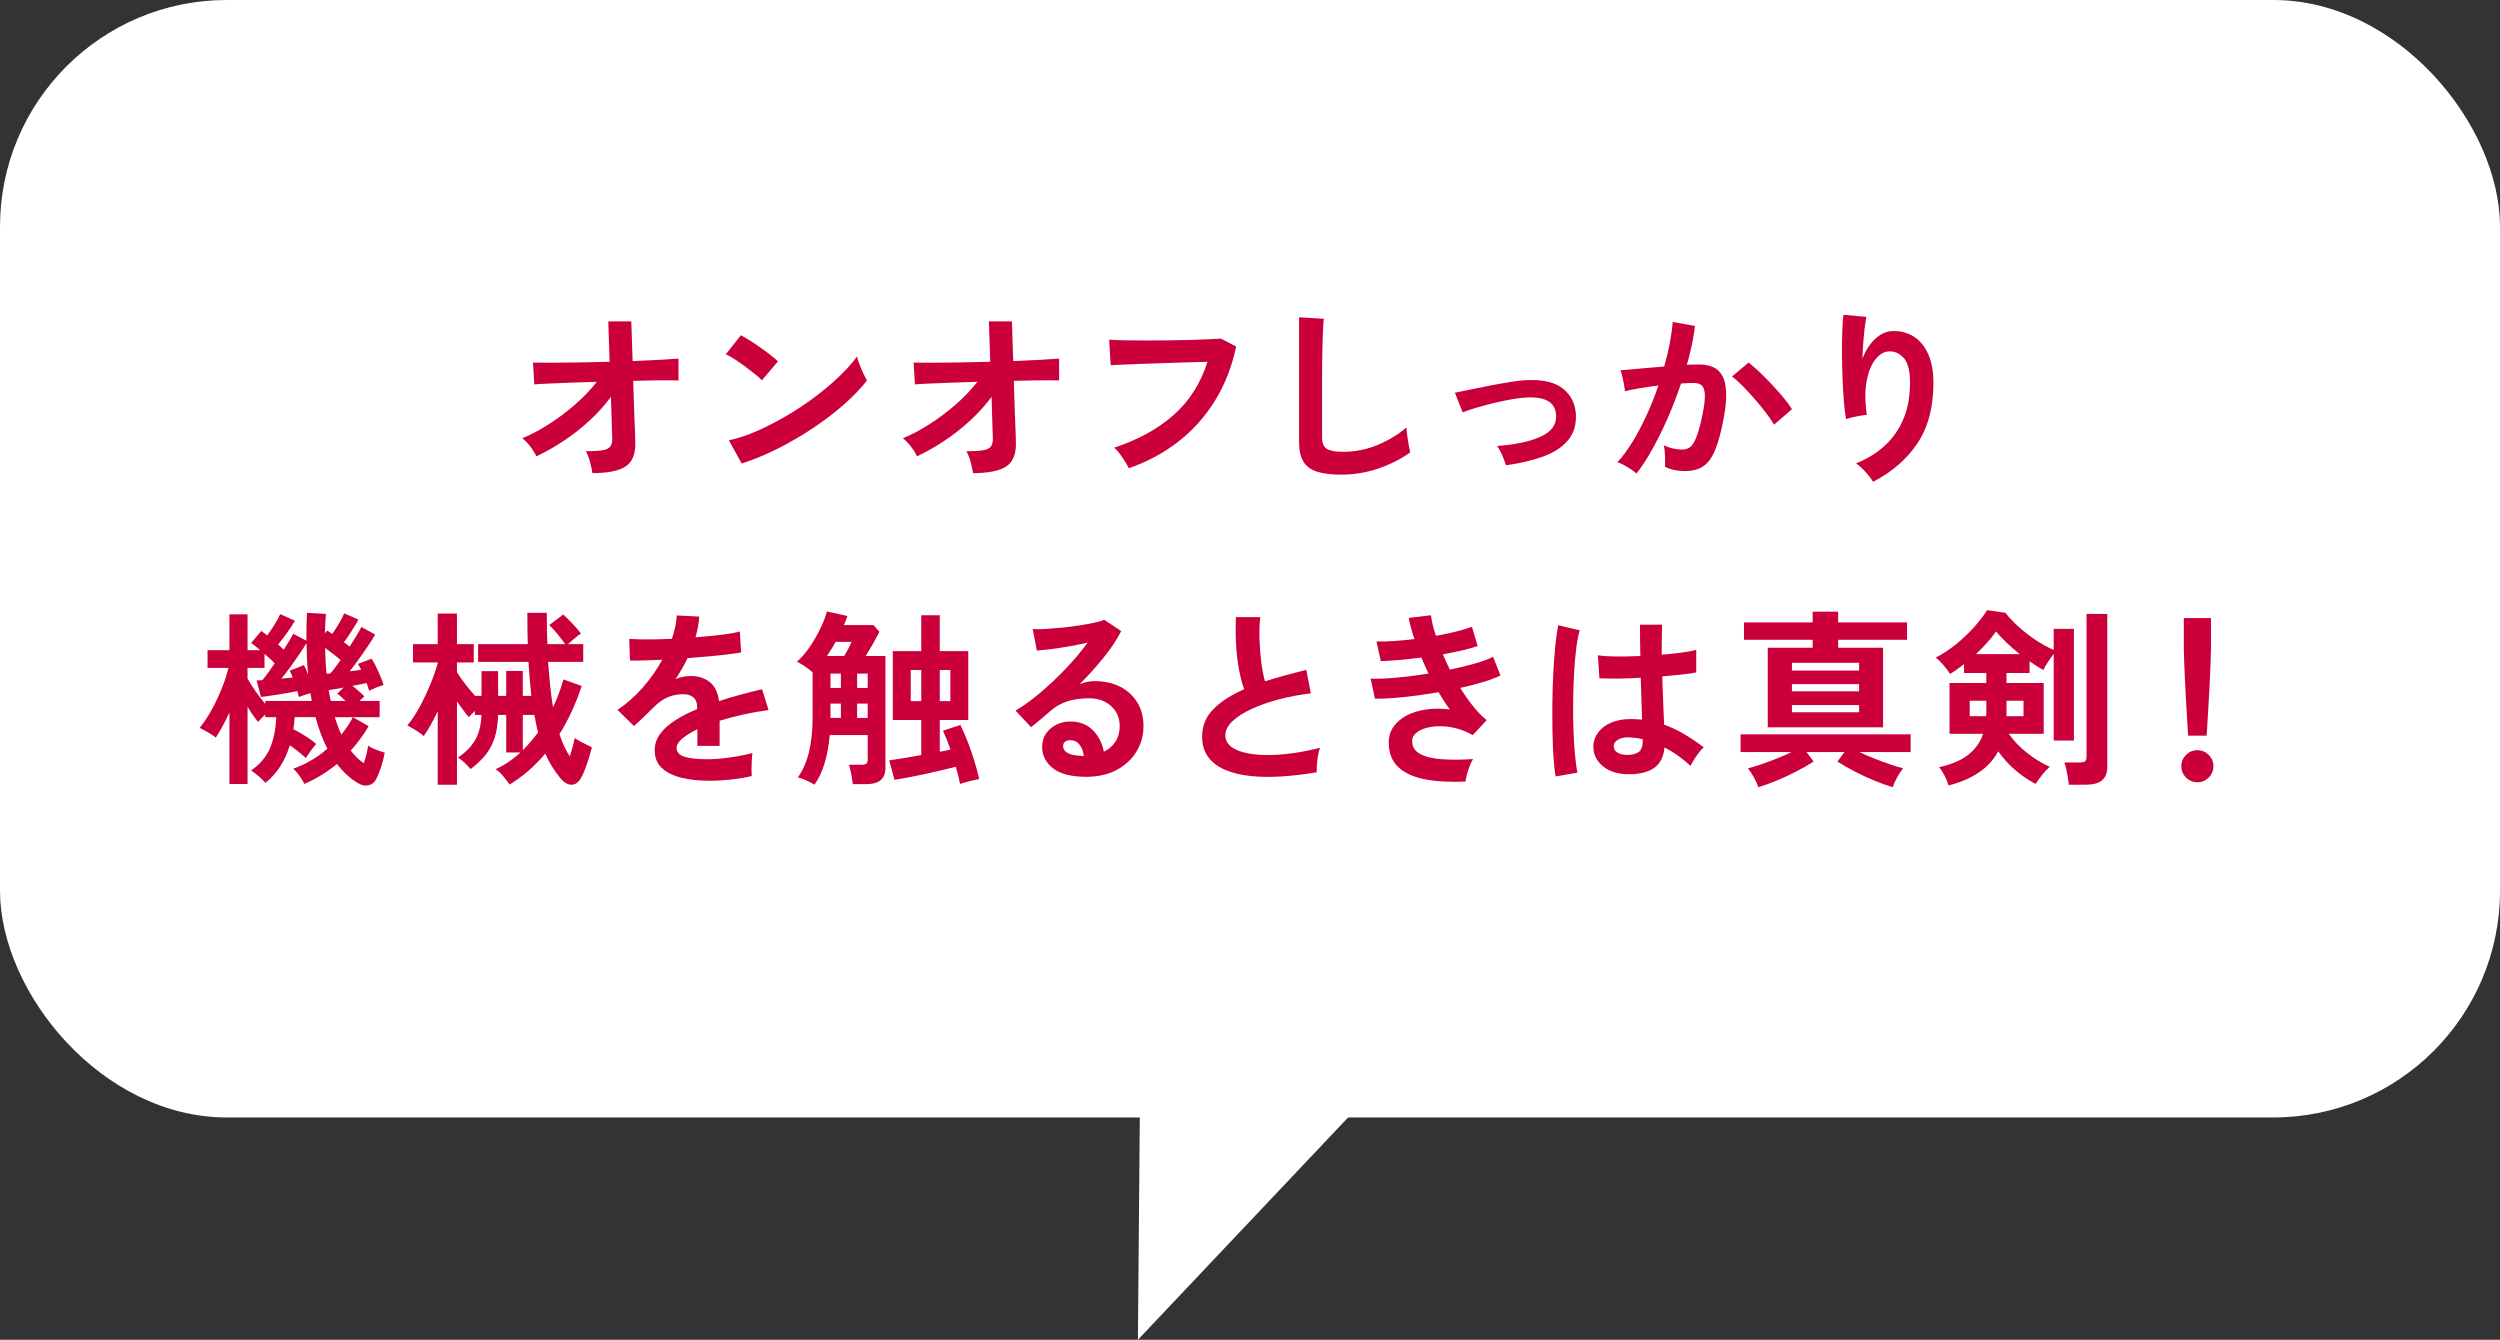 <?xml version="1.0" encoding="UTF-8"?>
<svg id="_レイヤー_2" data-name="レイヤー 2" xmlns="http://www.w3.org/2000/svg" viewBox="0 0 264.935 141.98">
  <rect x="0" y="0" width="264.935" height="141.98" fill="#333333" stroke="none"/>
  <g id="design">
    <g>
      <rect width="264.935" height="118.421" rx="24.03" ry="24.03" transform="translate(264.935 118.421) rotate(180)" style="fill: #fff;"/>
      <polyline points="121.266 62.421 120.589 141.98 156.589 103.902" style="fill: #fff;"/>
      <g>
        <path d="M62.784,50.141c-.054-.347-.137-.736-.25-1.17-.113-.433-.264-.816-.45-1.15.761,0,1.344-.033,1.75-.1.407-.066.684-.197.83-.39.146-.193.221-.463.221-.81,0-.12-.011-.393-.03-.82-.021-.427-.037-.957-.05-1.59-.014-.633-.034-1.317-.06-2.05-.653.88-1.406,1.713-2.26,2.5-.854.787-1.76,1.5-2.72,2.14s-1.934,1.193-2.92,1.66c-.16-.347-.381-.7-.66-1.06-.28-.36-.56-.646-.84-.86.893-.36,1.83-.853,2.81-1.48.981-.626,1.917-1.33,2.81-2.11.894-.78,1.653-1.577,2.28-2.39-1.054.027-2.054.06-3,.1s-1.743.074-2.39.1c-.647.027-1.057.053-1.23.08l-.14-2.32c.4.013,1.02.019,1.86.019.84,0,1.807-.01,2.899-.03,1.094-.02,2.213-.043,3.36-.07l-.141-4.28h2.44l.14,4.2c1.067-.04,2.03-.083,2.891-.13.859-.047,1.517-.09,1.97-.13v2.32c-.134-.013-.43-.02-.89-.02s-1.027.003-1.7.01c-.674.007-1.41.023-2.21.05.026.747.05,1.477.07,2.19.019.713.043,1.37.069,1.97.026.6.047,1.1.06,1.5.013.4.019.654.019.76.054,1.28-.283,2.16-1.01,2.64-.727.48-1.903.72-3.53.72Z" style="fill: #cb003b;"/>
        <path d="M80.74,40.301c-.174-.186-.417-.407-.731-.66-.314-.253-.66-.52-1.04-.8-.38-.28-.75-.537-1.109-.77-.36-.233-.674-.41-.94-.53l1.601-2.02c.266.147.579.334.94.56.36.227.731.474,1.11.74s.736.53,1.069.79c.334.26.601.49.801.69l-1.7,2ZM78.6,49.121l-1.359-2.46c.946-.2,1.943-.53,2.99-.99,1.046-.46,2.096-1,3.149-1.62s2.054-1.287,3-2,1.804-1.437,2.57-2.17,1.39-1.433,1.87-2.1c.053.227.143.507.27.84.127.334.264.657.41.97s.273.557.38.73c-.653.84-1.47,1.69-2.45,2.55-.98.86-2.063,1.687-3.25,2.48-1.187.793-2.427,1.517-3.72,2.17-1.293.654-2.58,1.187-3.86,1.6Z" style="fill: #cb003b;"/>
        <path d="M103.118,50.141c-.054-.347-.137-.736-.25-1.17-.113-.433-.264-.816-.45-1.15.761,0,1.344-.033,1.75-.1.407-.066.684-.197.83-.39.146-.193.221-.463.221-.81,0-.12-.011-.393-.03-.82-.021-.427-.037-.957-.05-1.59-.014-.633-.034-1.317-.06-2.05-.653.88-1.406,1.713-2.26,2.5-.854.787-1.76,1.5-2.72,2.14s-1.934,1.193-2.92,1.66c-.16-.347-.381-.7-.66-1.06-.28-.36-.56-.646-.84-.86.893-.36,1.83-.853,2.81-1.48.981-.626,1.917-1.33,2.81-2.11.894-.78,1.653-1.577,2.28-2.39-1.054.027-2.054.06-3,.1s-1.743.074-2.39.1c-.647.027-1.057.053-1.23.08l-.14-2.32c.4.013,1.02.019,1.86.019.84,0,1.807-.01,2.899-.03,1.094-.02,2.213-.043,3.36-.07l-.141-4.28h2.44l.14,4.2c1.067-.04,2.03-.083,2.891-.13.859-.047,1.517-.09,1.97-.13v2.32c-.134-.013-.43-.02-.89-.02s-1.027.003-1.7.01c-.674.007-1.41.023-2.21.05.026.747.05,1.477.07,2.19.019.713.043,1.37.069,1.97.026.6.047,1.1.06,1.5.013.4.019.654.019.76.054,1.28-.283,2.16-1.01,2.64-.727.48-1.903.72-3.53.72Z" style="fill: #cb003b;"/>
        <path d="M119.623,49.621c-.08-.173-.207-.4-.381-.68-.173-.28-.363-.56-.569-.84-.207-.28-.403-.5-.59-.66,2.533-.84,4.63-1.993,6.29-3.46,1.659-1.466,2.856-3.346,3.59-5.64-.627.013-1.34.033-2.141.06-.8.027-1.616.053-2.449.08-.834.027-1.634.054-2.4.08-.767.027-1.437.054-2.01.08-.573.027-.994.047-1.261.06l-.159-2.7c.386.027.893.047,1.52.06.627.014,1.323.02,2.09.02s1.554-.003,2.36-.01,1.59-.02,2.35-.04c.761-.02,1.447-.043,2.061-.07.613-.026,1.1-.053,1.46-.08l1.62.84c-.454,2.133-1.2,4.043-2.24,5.73-1.04,1.687-2.334,3.133-3.88,4.34-1.547,1.207-3.3,2.15-5.26,2.83Z" style="fill: #cb003b;"/>
        <path d="M142.149,50.301c-1.067,0-1.931-.107-2.591-.32-.659-.213-1.14-.573-1.44-1.08s-.45-1.193-.45-2.06v-13.22l2.62.16c-.027.227-.054.607-.08,1.14s-.047,1.106-.06,1.72c-.014.494-.023,1.034-.03,1.62-.007.587-.01,1.233-.01,1.94v6.16c0,.587.163.987.489,1.2.327.213.896.32,1.71.32,1.307,0,2.544-.247,3.71-.74,1.167-.493,2.177-1.106,3.03-1.84.014.253.043.557.09.91.047.353.101.687.16,1,.06.314.11.557.15.73-.96.694-2.077,1.26-3.351,1.7s-2.59.66-3.949.66Z" style="fill: #cb003b;"/>
        <path d="M159.588,49.301c-.093-.32-.227-.677-.399-1.07-.174-.393-.353-.716-.54-.97,1.986-.146,3.536-.48,4.649-1s1.65-1.253,1.61-2.2c-.04-1.373-1.047-2.02-3.021-1.94-.453.014-.989.074-1.609.18-.62.107-1.26.24-1.92.4s-1.287.327-1.88.5c-.594.173-1.084.34-1.471.5,0-.013-.043-.123-.13-.33-.087-.206-.184-.446-.29-.72s-.2-.513-.28-.72c-.079-.206-.126-.31-.14-.31.4-.08.934-.19,1.601-.33.666-.14,1.38-.283,2.14-.43.76-.147,1.49-.277,2.189-.39.7-.113,1.277-.177,1.73-.19,1.72-.067,3,.243,3.84.93.84.687,1.287,1.61,1.34,2.77.04,1.08-.247,1.98-.859,2.7-.614.72-1.483,1.287-2.61,1.7s-2.443.72-3.95.92Z" style="fill: #cb003b;"/>
        <path d="M173.424,50.181c-.12-.12-.307-.264-.56-.43-.254-.167-.514-.323-.78-.47-.267-.146-.493-.247-.68-.3.56-.6,1.1-1.33,1.62-2.19.519-.86,1.013-1.796,1.48-2.81.467-1.013.88-2.053,1.24-3.12-.68.08-1.337.173-1.97.28-.634.107-1.157.213-1.57.32-.014-.173-.047-.406-.1-.7-.054-.293-.114-.583-.181-.87-.066-.287-.133-.503-.2-.65.307-.027.707-.06,1.2-.1s1.04-.09,1.641-.15c.6-.06,1.199-.11,1.8-.15.24-.84.436-1.663.59-2.47.153-.807.257-1.557.31-2.25l2.36.42c-.066.614-.174,1.27-.32,1.97-.146.7-.326,1.417-.54,2.15.267-.013.507-.023.721-.03.213-.007.399-.01.56-.01.533,0,1.01.084,1.43.25.421.167.757.46,1.011.88.253.42.399,1,.44,1.74.04.74-.047,1.684-.26,2.83-.267,1.44-.57,2.567-.91,3.38-.34.814-.764,1.387-1.27,1.72-.507.333-1.153.5-1.94.5-.373,0-.74-.037-1.1-.11-.36-.073-.693-.19-1-.35.013-.306.013-.686,0-1.14-.014-.453-.054-.827-.12-1.12.666.293,1.32.44,1.96.44.32,0,.597-.09.83-.27s.456-.54.67-1.08c.213-.54.427-1.336.64-2.39.2-.973.28-1.697.24-2.17-.04-.473-.167-.783-.38-.93-.214-.146-.48-.22-.8-.22-.374,0-.82.02-1.34.06-.414,1.24-.884,2.46-1.41,3.66-.527,1.2-1.073,2.307-1.641,3.32-.566,1.014-1.123,1.867-1.67,2.56ZM188.004,45.001c-.213-.36-.507-.787-.88-1.28s-.78-.99-1.22-1.49c-.44-.5-.867-.96-1.28-1.38s-.773-.736-1.08-.95l1.76-1.48c.32.24.693.563,1.12.97s.867.85,1.32,1.33.873.954,1.26,1.42c.387.467.686.874.9,1.22l-1.9,1.64Z" style="fill: #cb003b;"/>
        <path d="M198.496,51.061c-.186-.32-.453-.67-.8-1.05s-.681-.683-1-.91c1.826-.72,3.236-1.8,4.229-3.24s1.49-3.2,1.49-5.28c0-1.267-.224-2.15-.67-2.65-.447-.5-.983-.73-1.61-.69-.493.027-.953.303-1.38.83s-.736,1.283-.93,2.27-.19,2.193.01,3.62c-.186.014-.43.047-.73.1-.301.054-.587.114-.86.18-.273.067-.477.127-.61.18-.093-.493-.17-1.113-.23-1.86-.06-.747-.107-1.553-.141-2.42s-.053-1.733-.06-2.6c-.007-.866.003-1.667.03-2.4.026-.733.066-1.327.12-1.78l2.439.22c-.066.32-.13.73-.19,1.23-.06.5-.11,1.03-.15,1.59-.04.56-.066,1.1-.08,1.62.307-.84.75-1.537,1.33-2.09s1.223-.836,1.93-.85c.814-.013,1.54.184,2.181.59.64.407,1.147,1.02,1.52,1.84.373.82.56,1.843.56,3.07,0,2.574-.564,4.704-1.69,6.39-1.127,1.687-2.697,3.05-4.71,4.09Z" style="fill: #cb003b;"/>
        <path d="M24.315,83.081v-7.58c-.24.52-.483,1.007-.731,1.46-.247.454-.483.854-.71,1.2-.24-.186-.526-.377-.859-.57-.334-.193-.62-.343-.86-.45.32-.387.64-.843.96-1.37.32-.526.62-1.09.9-1.69.279-.6.522-1.187.73-1.76s.363-1.087.47-1.54h-2.22v-1.88h2.32v-3.8h1.92v3.8h1.34c-.186-.16-.363-.307-.53-.44-.167-.133-.31-.24-.43-.32l1.08-1.28c.093.067.193.143.3.23s.213.17.32.25c.239-.32.496-.697.769-1.13.273-.433.477-.81.61-1.13l1.56.7c-.186.334-.453.743-.8,1.23s-.674.917-.98,1.29c.106.093.21.186.31.28.1.094.196.18.29.26.227-.36.43-.686.61-.98.18-.293.31-.527.39-.7l1.4.74c-.014-.933.006-1.92.06-2.96l2,.12c-.027.347-.047.69-.06,1.03-.014.34-.027.683-.04,1.03l.239-.3c.08.053.167.11.261.17.093.06.186.123.279.19.227-.32.46-.683.7-1.09s.427-.77.56-1.09l1.52.66c-.16.293-.387.67-.68,1.13-.294.46-.58.884-.86,1.27.106.08.21.16.31.24.1.08.196.153.289.22.28-.426.533-.83.761-1.21.227-.38.387-.67.479-.87l1.46.8c-.146.28-.373.65-.68,1.11s-.637.937-.99,1.43-.696.947-1.03,1.36c.214-.026.424-.053.631-.08.206-.026.402-.053.59-.08-.12-.253-.233-.46-.34-.62l1.44-.56c.146.213.307.497.48.85.173.353.333.707.479,1.06.146.353.253.65.32.89-.2.04-.453.123-.76.25-.308.127-.567.244-.78.35-.027-.106-.064-.23-.11-.37s-.097-.29-.149-.45c-.188.04-.41.087-.67.14-.261.054-.537.107-.83.16.213.173.433.357.66.55.227.194.426.384.6.57l-.52.48h2.141v1.72h-2.84l1.68.96c-.28.467-.58.917-.9,1.35-.319.434-.653.844-1,1.23.413.547.873.994,1.38,1.34.107-.307.2-.624.28-.95s.141-.63.181-.91c.119.094.289.19.51.29.22.1.446.19.68.27s.423.14.57.18c-.094.52-.228,1.04-.4,1.56s-.353.953-.54,1.3c-.173.32-.434.52-.78.6s-.699.013-1.06-.2c-.827-.467-1.587-1.153-2.28-2.06-.507.414-1.05.8-1.63,1.16s-1.19.68-1.83.96c-.093-.213-.253-.483-.479-.81-.228-.327-.46-.596-.7-.81.653-.227,1.286-.52,1.9-.88.612-.36,1.187-.773,1.72-1.24-.493-.947-.914-2.06-1.26-3.34h-2.2c-.014.213-.033.427-.06.64-.026.213-.053.427-.08.64.427.213.86.46,1.301.74.44.28.812.554,1.12.82-.174.186-.374.436-.601.75s-.394.557-.5.73c-.227-.2-.49-.42-.79-.66-.3-.24-.604-.466-.91-.68-.239.8-.573,1.537-1,2.21-.427.673-.953,1.263-1.58,1.77-.173-.2-.413-.433-.72-.7-.307-.267-.58-.467-.82-.6.947-.653,1.617-1.44,2.011-2.36.393-.92.616-2.02.67-3.3h-1.16v-.28c-.146.133-.29.273-.43.42-.141.147-.25.267-.33.36-.32-.36-.693-.893-1.12-1.6v8.18h-1.92ZM28.114,74.601v-.32h4.92c-.014-.133-.033-.27-.06-.41-.027-.14-.054-.276-.08-.41-.2.054-.41.117-.63.19-.221.073-.417.143-.591.21-.013-.08-.036-.173-.069-.28-.034-.106-.064-.22-.09-.34-.268.053-.587.113-.961.18-.373.066-.753.13-1.14.19s-.74.113-1.06.16c-.32.047-.554.077-.7.09l-.46-1.76h.27c.101,0,.21-.006.33-.02.146-.16.34-.403.58-.73.24-.327.486-.676.74-1.05-.134-.146-.297-.307-.49-.48s-.39-.347-.59-.52v1.48h-1.8v1.14c.2.36.473.79.819,1.29s.7.964,1.06,1.39ZM29.815,71.921c.227-.027.44-.05.64-.07s.387-.037.56-.05c-.094-.267-.2-.507-.32-.72l1.52-.6c.066.134.141.29.221.47s.152.363.22.55c-.054-.533-.094-1.08-.12-1.64-.027-.56-.047-1.133-.06-1.72-.174.307-.41.68-.71,1.12-.301.44-.62.897-.961,1.37-.34.473-.67.903-.989,1.29ZM34.614,71.401c.066,0,.133-.003.2-.01.066-.006.133-.017.2-.03.293-.32.652-.793,1.079-1.42-.507-.426-1.053-.853-1.64-1.28.014.467.03.93.05,1.39.021.46.057.91.11,1.35ZM35.054,74.281h1.56c-.146-.146-.294-.287-.44-.42s-.293-.247-.44-.34l.68-.66c-.333.067-.64.123-.92.17s-.5.084-.66.11c.026.2.06.394.101.58.04.187.08.373.119.56ZM37.395,76.001h-1.92c.106.334.216.654.329.96.113.307.237.6.37.88.24-.293.464-.593.67-.9.207-.306.391-.62.551-.94Z" style="fill: #cb003b;"/>
        <path d="M46.387,83.161v-7.78c-.24.493-.483.967-.731,1.42s-.497.854-.75,1.2c-.213-.186-.497-.39-.85-.61-.353-.22-.65-.39-.891-.51.32-.373.646-.84.981-1.4.333-.56.646-1.153.94-1.78.294-.626.554-1.24.78-1.84.227-.6.4-1.127.52-1.58v-.08h-2.62v-1.94h2.62v-3.24h2.04v3.24h1.779v1.94h-1.779v1.04c.199.334.477.73.829,1.19.353.46.717.897,1.091,1.31h.68v-2.62h1.76v2.62h.86v-2.64h1.76v2.64h.9c-.12-1.066-.221-2.267-.301-3.6h-5.34v-1.88h5.261c-.014-.507-.023-1.04-.03-1.6s-.01-1.133-.01-1.72h2.06c0,1.174.021,2.28.06,3.32h1.881c-.228-.333-.5-.693-.82-1.08s-.607-.7-.86-.94l1.48-1.12c.293.267.626.597,1,.99.373.393.666.737.88,1.03-.214.133-.45.314-.71.54-.26.227-.483.42-.67.58h1.62v1.88h-3.721c.067.907.141,1.76.221,2.56s.18,1.547.3,2.24c.227-.466.433-.95.62-1.45.186-.5.347-.997.479-1.49l1.94.7c-.641,1.92-1.427,3.62-2.36,5.1.32.96.686,1.747,1.101,2.36.106-.333.206-.673.3-1.02.093-.347.16-.653.2-.92.199.133.489.297.869.49.381.194.703.357.971.49-.08.307-.181.66-.3,1.06-.12.4-.25.787-.391,1.16-.14.373-.283.693-.43.96-.28.52-.627.78-1.04.78s-.814-.24-1.2-.72c-.293-.36-.573-.75-.84-1.17s-.514-.89-.74-1.41c-1.106,1.32-2.366,2.413-3.78,3.28-.159-.24-.38-.527-.659-.86-.28-.334-.554-.587-.82-.76.92-.426,1.8-1.02,2.64-1.78h-1.52v-3.98h-.86c-.026.96-.153,1.78-.38,2.46s-.547,1.277-.96,1.79-.94,1.01-1.58,1.49c-.186-.227-.403-.457-.649-.69-.247-.233-.477-.41-.69-.53.8-.533,1.403-1.143,1.81-1.83.407-.686.637-1.583.69-2.69h-.7v-.42c-.133.12-.257.24-.37.36s-.203.22-.27.3c-.174-.2-.37-.446-.59-.74-.221-.293-.443-.6-.67-.92v8.82h-2.04ZM55.406,79.501c.293-.293.573-.596.84-.91s.526-.637.78-.97c-.08-.293-.15-.593-.21-.9-.06-.307-.123-.626-.19-.96h-1.22v3.74Z" style="fill: #cb003b;"/>
        <path d="M75.18,82.741c-1.093,0-2.079-.107-2.96-.32-.88-.214-1.573-.557-2.079-1.03-.508-.473-.761-1.097-.761-1.87,0-.64.193-1.223.58-1.75.387-.526.92-1.006,1.601-1.44.68-.433,1.453-.83,2.319-1.19v-.16c0-.466-.116-.81-.35-1.03s-.53-.343-.89-.37c-.614-.04-1.2.047-1.761.26-.56.213-1.113.6-1.66,1.16-.159.16-.366.364-.619.61-.254.247-.507.49-.761.73-.253.24-.473.44-.66.6l-1.739-1.72c.933-.613,1.812-1.387,2.64-2.32.826-.933,1.526-1.927,2.1-2.98-.746.027-1.427.05-2.039.07-.614.02-1.074.023-1.381.01l-.08-2.3c.453.04,1.084.06,1.891.06s1.683-.02,2.63-.06c.307-.88.479-1.706.519-2.48l2.381.12c-.04.707-.174,1.44-.4,2.2.986-.08,1.903-.17,2.75-.27.847-.1,1.496-.216,1.95-.35l.14,2.22c-.373.067-.86.137-1.46.21-.6.074-1.264.144-1.99.21-.727.067-1.47.127-2.229.18-.174.373-.37.75-.59,1.13-.221.38-.45.744-.69,1.09.533-.213,1.073-.32,1.62-.32.786,0,1.45.207,1.99.62.54.414.876,1.093,1.01,2.04.746-.253,1.51-.483,2.29-.69s1.536-.397,2.269-.57l.681,2.2c-.934.133-1.84.297-2.721.49-.88.194-1.699.41-2.46.65v2.66h-2.359v-1.76c-.667.32-1.2.65-1.601.99-.399.34-.6.664-.6.97,0,.454.273.77.82.95.546.18,1.38.27,2.5.27.453,0,.963-.03,1.529-.09.567-.06,1.134-.14,1.7-.24.566-.1,1.063-.21,1.49-.33-.027.173-.05.423-.07.75-.019.327-.029.65-.029.97,0,.32.006.56.019.72-.653.16-1.387.283-2.2.37-.814.086-1.573.13-2.28.13Z" style="fill: #cb003b;"/>
        <path d="M86.312,83.161c-.227-.147-.513-.3-.859-.46s-.647-.267-.9-.32c1.04-1.427,1.56-3.54,1.56-6.34v-4.8c-.214-.186-.48-.39-.801-.61-.319-.22-.606-.39-.859-.51.479-.413.936-.94,1.37-1.58.433-.64.81-1.296,1.13-1.97s.547-1.263.68-1.77l2.18.48c-.053.147-.113.303-.18.47-.066.167-.133.33-.2.49h3.12l.641.7c-.174.36-.394.773-.66,1.24-.268.467-.533.914-.8,1.34h2.1v11.88c0,1.133-.68,1.7-2.04,1.7h-1.42c-.014-.173-.044-.394-.09-.66-.047-.267-.097-.53-.15-.79-.054-.26-.113-.463-.18-.61h1.359c.227,0,.391-.037.49-.11.101-.073.15-.217.15-.43v-2.6h-4.021c-.093,1.08-.273,2.067-.54,2.96s-.627,1.66-1.08,2.3ZM87.632,69.521h1.84c.146-.253.293-.52.44-.8.146-.28.26-.513.34-.7h-1.7c-.133.253-.279.507-.44.76s-.32.5-.48.74ZM88.012,72.901h1.101v-1.52h-1.101v1.52ZM88.012,76.081h1.101v-1.52h-1.101v1.52ZM90.832,72.901h1.12v-1.52h-1.12v1.52ZM90.832,76.081h1.12v-1.52h-1.12v1.52ZM101.733,83.081c-.08-.493-.228-1.1-.44-1.82-.48.12-1.02.25-1.62.39-.6.14-1.203.276-1.81.41-.607.133-1.181.25-1.721.35s-.989.177-1.35.23l-.56-2.06c.453-.066.977-.15,1.569-.25.594-.1,1.203-.203,1.83-.31v-3.72h-3.019v-7.3h3.019v-3.8h1.96v3.8h3.021v7.3h-3.021v3.36c.213-.04.413-.077.601-.11.186-.033.366-.07.54-.11-.134-.386-.271-.753-.41-1.1-.141-.347-.271-.646-.391-.9l1.841-.62c.253.507.51,1.093.769,1.76.26.667.496,1.347.71,2.04.213.693.387,1.34.52,1.94-.32.053-.66.127-1.02.22-.36.093-.7.193-1.02.3ZM96.512,74.301h1.12v-3.3h-1.12v3.3ZM99.592,74.301h1.12v-3.3h-1.12v3.3Z" style="fill: #cb003b;"/>
        <path d="M115.12,82.321c-1.6,0-2.78-.304-3.54-.91s-1.14-1.35-1.14-2.23c0-.573.14-1.06.42-1.46.279-.4.646-.71,1.1-.93.453-.22.94-.33,1.46-.33.986,0,1.783.307,2.391.92.606.613.996,1.373,1.17,2.28.493-.227.896-.573,1.21-1.04.312-.466.47-1.026.47-1.68,0-.56-.134-1.06-.4-1.5-.267-.44-.644-.79-1.13-1.05-.486-.26-1.05-.39-1.69-.39-.894,0-1.67.107-2.33.32s-1.257.553-1.79,1.02c-.24.213-.557.487-.95.82-.394.334-.764.633-1.11.9l-1.64-1.76c.6-.347,1.24-.787,1.92-1.32.68-.533,1.366-1.127,2.06-1.78s1.353-1.33,1.98-2.03c.627-.7,1.187-1.39,1.68-2.07-.573.133-1.196.26-1.87.38-.673.12-1.319.22-1.94.3s-1.144.133-1.57.16l-.44-2.28c.359.027.81.023,1.35-.01s1.123-.08,1.75-.14,1.236-.137,1.83-.23c.593-.093,1.127-.19,1.6-.29.474-.1.823-.203,1.051-.31l1.8,1.2c-.454.893-1.077,1.83-1.87,2.81-.794.981-1.644,1.924-2.55,2.83.227-.106.479-.19.76-.25s.553-.09.82-.09c1.053,0,1.966.2,2.739.6s1.377.957,1.81,1.67c.433.713.649,1.544.649,2.49,0,1-.25,1.907-.75,2.72-.5.814-1.203,1.46-2.109,1.94-.907.48-1.974.72-3.2.72ZM114.861,80.121c-.067-.506-.224-.913-.471-1.22-.246-.307-.569-.46-.97-.46-.213,0-.394.054-.54.16-.146.107-.22.267-.22.48,0,.28.15.514.45.7.3.187.803.293,1.51.32.04.014.08.02.12.02h.12Z" style="fill: #cb003b;"/>
        <path d="M139.532,81.841c-1.253.213-2.474.36-3.66.44s-2.293.066-3.319-.04c-1.027-.107-1.928-.324-2.7-.65-.773-.327-1.377-.78-1.81-1.36-.434-.58-.649-1.303-.649-2.17,0-1.147.403-2.123,1.21-2.93s1.89-1.503,3.25-2.09c-.214-.573-.398-1.263-.55-2.07-.154-.807-.257-1.687-.31-2.64-.054-.953-.06-1.93-.019-2.93h2.58c-.08.733-.107,1.523-.08,2.37.026.847.09,1.657.19,2.43.101.773.231,1.44.391,2,.666-.213,1.369-.42,2.109-.62.74-.2,1.497-.4,2.271-.6l.479,2.5c-1.173.134-2.3.344-3.38.63s-2.047.626-2.9,1.02c-.853.393-1.529.827-2.029,1.3-.5.474-.75.97-.75,1.49,0,.56.267,1.007.8,1.34.533.334,1.267.557,2.2.67.933.113,2.003.113,3.21,0,1.206-.113,2.483-.343,3.83-.69-.134.334-.231.76-.29,1.28-.06.52-.084.96-.07,1.32Z" style="fill: #cb003b;"/>
        <path d="M155.311,82.821c-1.627.08-3.054.003-4.28-.23-1.227-.233-2.177-.667-2.85-1.3-.674-.633-1.01-1.503-1.01-2.61,0-.64.173-1.203.519-1.69s.82-.883,1.42-1.19c.601-.307,1.29-.513,2.07-.62.78-.106,1.603-.106,2.47,0-.213-.28-.42-.573-.62-.88s-.394-.62-.58-.94c-1.253.213-2.477.383-3.67.51-1.193.127-2.217.184-3.069.17l-.46-2.12c.746.027,1.666-.01,2.76-.11,1.093-.1,2.22-.243,3.38-.43-.28-.573-.533-1.14-.76-1.7-.801.107-1.577.193-2.33.26-.754.067-1.41.107-1.971.12l-.46-2.08c.547.014,1.171-.003,1.87-.05.7-.046,1.417-.117,2.15-.21-.294-.867-.493-1.613-.6-2.24l2.359-.28c.066.6.24,1.327.52,2.18.746-.133,1.456-.283,2.13-.45.673-.167,1.236-.336,1.69-.51l.601,2.04c-.44.16-.981.314-1.62.46-.641.146-1.327.287-2.061.42.107.267.224.537.351.81.126.273.257.543.39.81.974-.2,1.863-.416,2.67-.65.807-.233,1.443-.47,1.91-.71l.78,1.98c-.493.24-1.11.474-1.851.7-.739.227-1.543.433-2.409.62.426.693.876,1.336,1.35,1.93.473.594.956,1.09,1.45,1.49l-1.48,1.58c-.76-.427-1.517-.703-2.269-.83-.754-.127-1.443-.143-2.07-.05-.627.094-1.13.273-1.51.54-.38.267-.57.587-.57.96,0,.614.283,1.074.851,1.38.566.307,1.336.493,2.31.56.973.067,2.073.06,3.3-.02-.133.2-.257.45-.37.75-.113.3-.21.597-.29.89s-.127.54-.14.74Z" style="fill: #cb003b;"/>
        <path d="M164.853,82.281c-.094-.52-.167-1.19-.221-2.01-.053-.82-.09-1.733-.109-2.74-.021-1.007-.023-2.047-.01-3.12.013-1.073.046-2.123.1-3.15.053-1.027.123-1.973.21-2.84s.19-1.587.31-2.16l2.28.54c-.146.467-.27,1.093-.37,1.88-.1.787-.177,1.664-.23,2.63-.054.967-.087,1.963-.101,2.99-.013,1.027-.003,2.023.03,2.99.033.967.087,1.85.16,2.65.073.8.163,1.447.27,1.94l-2.319.4ZM172.273,82.041c-1.04-.053-1.874-.36-2.5-.92-.627-.56-.934-1.253-.92-2.08.013-.506.18-.977.5-1.41.319-.433.772-.78,1.359-1.04.587-.26,1.287-.39,2.101-.39.427,0,.826.02,1.2.06-.014-.586-.034-1.253-.06-2s-.054-1.56-.08-2.44c-.827.053-1.627.084-2.399.09-.773.007-1.434-.003-1.98-.03l-.16-2.44c.493.08,1.144.123,1.95.13s1.656-.01,2.55-.05c-.014-.533-.023-1.076-.03-1.63-.007-.553-.01-1.117-.01-1.69h2.34c-.013.507-.023,1.027-.029,1.56-.007.533-.011,1.073-.011,1.62.801-.067,1.527-.144,2.181-.23.653-.087,1.147-.183,1.48-.29v2.4c-.373.08-.88.153-1.52.22-.641.067-1.334.134-2.08.2.026.974.06,1.903.1,2.79s.073,1.664.101,2.33c.746.267,1.466.607,2.16,1.02.692.413,1.373.874,2.039,1.38-.146.12-.316.303-.51.55-.193.247-.37.5-.529.76-.16.26-.28.477-.36.65-.894-.813-1.813-1.466-2.76-1.96-.094,1.053-.497,1.803-1.21,2.25-.714.447-1.684.643-2.91.59ZM172.452,80.001c.547,0,.957-.11,1.23-.33.273-.22.409-.617.409-1.19v-.14c-.453-.107-.927-.173-1.42-.2-.493-.013-.89.067-1.19.24s-.457.4-.47.68c-.014.28.112.507.38.68.267.173.62.26,1.06.26Z" style="fill: #cb003b;"/>
        <path d="M186.336,83.421c-.094-.293-.25-.64-.47-1.04-.22-.4-.43-.72-.63-.96.333-.08.767-.21,1.3-.39.533-.18,1.097-.387,1.69-.62.594-.233,1.137-.47,1.631-.71h-5.4v-1.88h18.02v1.88h-5.42c.493.24,1.037.477,1.631.71.593.233,1.159.44,1.699.62.54.18.971.31,1.29.39-.2.24-.41.56-.63.96-.22.4-.377.747-.47,1.04-.587-.174-1.23-.404-1.93-.69-.7-.287-1.391-.606-2.07-.96-.68-.353-1.3-.71-1.86-1.07l.76-1h-4.039l.76,1c-.56.36-1.184.717-1.87,1.07-.686.353-1.377.673-2.07.96s-1.333.517-1.92.69ZM187.336,77.081v-8.44h4.76v-.84h-7.279v-1.84h7.279v-1.14h2.7v1.14h7.3v1.84h-7.3v.84h4.76v8.44h-12.22ZM189.897,71.061h7.119v-.82h-7.119v.82ZM189.897,73.261h7.119v-.76h-7.119v.76ZM189.897,75.481h7.119v-.76h-7.119v.76Z" style="fill: #cb003b;"/>
        <path d="M206.5,83.241c-.094-.32-.233-.664-.42-1.03s-.38-.67-.58-.91c1.32-.293,2.353-.737,3.1-1.33.747-.593,1.267-1.33,1.56-2.21h-3.561v-5.38h3.9v-1.06h-2.36v-.94c-.239.173-.479.35-.72.53s-.493.35-.76.51c-.16-.267-.394-.577-.7-.93-.307-.353-.58-.623-.82-.81.761-.387,1.487-.863,2.181-1.43.692-.566,1.323-1.167,1.89-1.8s1.023-1.23,1.37-1.79l1.94.28c.387.494.857.99,1.41,1.49.554.5,1.15.963,1.79,1.39.641.427,1.28.78,1.92,1.06v-2.24h2.141v11.84h-2.141v-9.18c-.199.253-.406.543-.62.87-.213.327-.373.603-.479.83-.227-.12-.464-.26-.71-.42-.247-.16-.497-.327-.75-.5v1.24h-2.44v1.06h3.94v5.38h-3.7c.52.747,1.17,1.427,1.95,2.04s1.576,1.1,2.39,1.46c-.253.213-.526.503-.819.87-.294.366-.52.683-.681.95-1.613-.854-2.934-2.006-3.96-3.46-.453.854-1.113,1.583-1.98,2.19-.867.606-1.96,1.083-3.28,1.43ZM208.74,75.901h1.739c0-.053.004-.103.011-.15.006-.046.01-.096.01-.15v-1.34h-1.76v1.64ZM209.4,69.321h4.64c-.48-.387-.936-.783-1.37-1.19s-.816-.81-1.15-1.21c-.253.373-.56.763-.92,1.17-.359.407-.76.817-1.199,1.23ZM212.64,75.901h1.801v-1.64h-1.801v1.64ZM219.24,83.161c-.014-.2-.047-.454-.101-.76-.053-.307-.109-.61-.17-.91-.06-.3-.13-.53-.21-.69h1.66c.253,0,.434-.04.54-.12s.16-.247.16-.5v-15.12h2.2v16.2c0,.653-.19,1.133-.57,1.44-.38.307-.957.46-1.73.46h-1.779Z" style="fill: #cb003b;"/>
        <path d="M232.866,82.901c-.467,0-.867-.167-1.2-.5-.333-.334-.5-.733-.5-1.2s.167-.867.5-1.2c.333-.333.733-.5,1.2-.5s.866.167,1.2.5c.333.334.5.733.5,1.2s-.167.867-.5,1.2c-.334.333-.733.5-1.2.5ZM231.886,77.961c-.026-.413-.06-.957-.1-1.63-.04-.673-.083-1.4-.13-2.18-.047-.78-.087-1.547-.12-2.3-.033-.753-.06-1.42-.08-2-.019-.58-.03-.997-.03-1.25v-3.1h2.881v3.1c0,.253-.011.67-.03,1.25-.021.58-.047,1.247-.08,2-.033.753-.073,1.52-.12,2.3-.047.78-.09,1.507-.13,2.18-.04.673-.073,1.217-.1,1.63h-1.961Z" style="fill: #cb003b;"/>
      </g>
    </g>
  </g>
</svg>